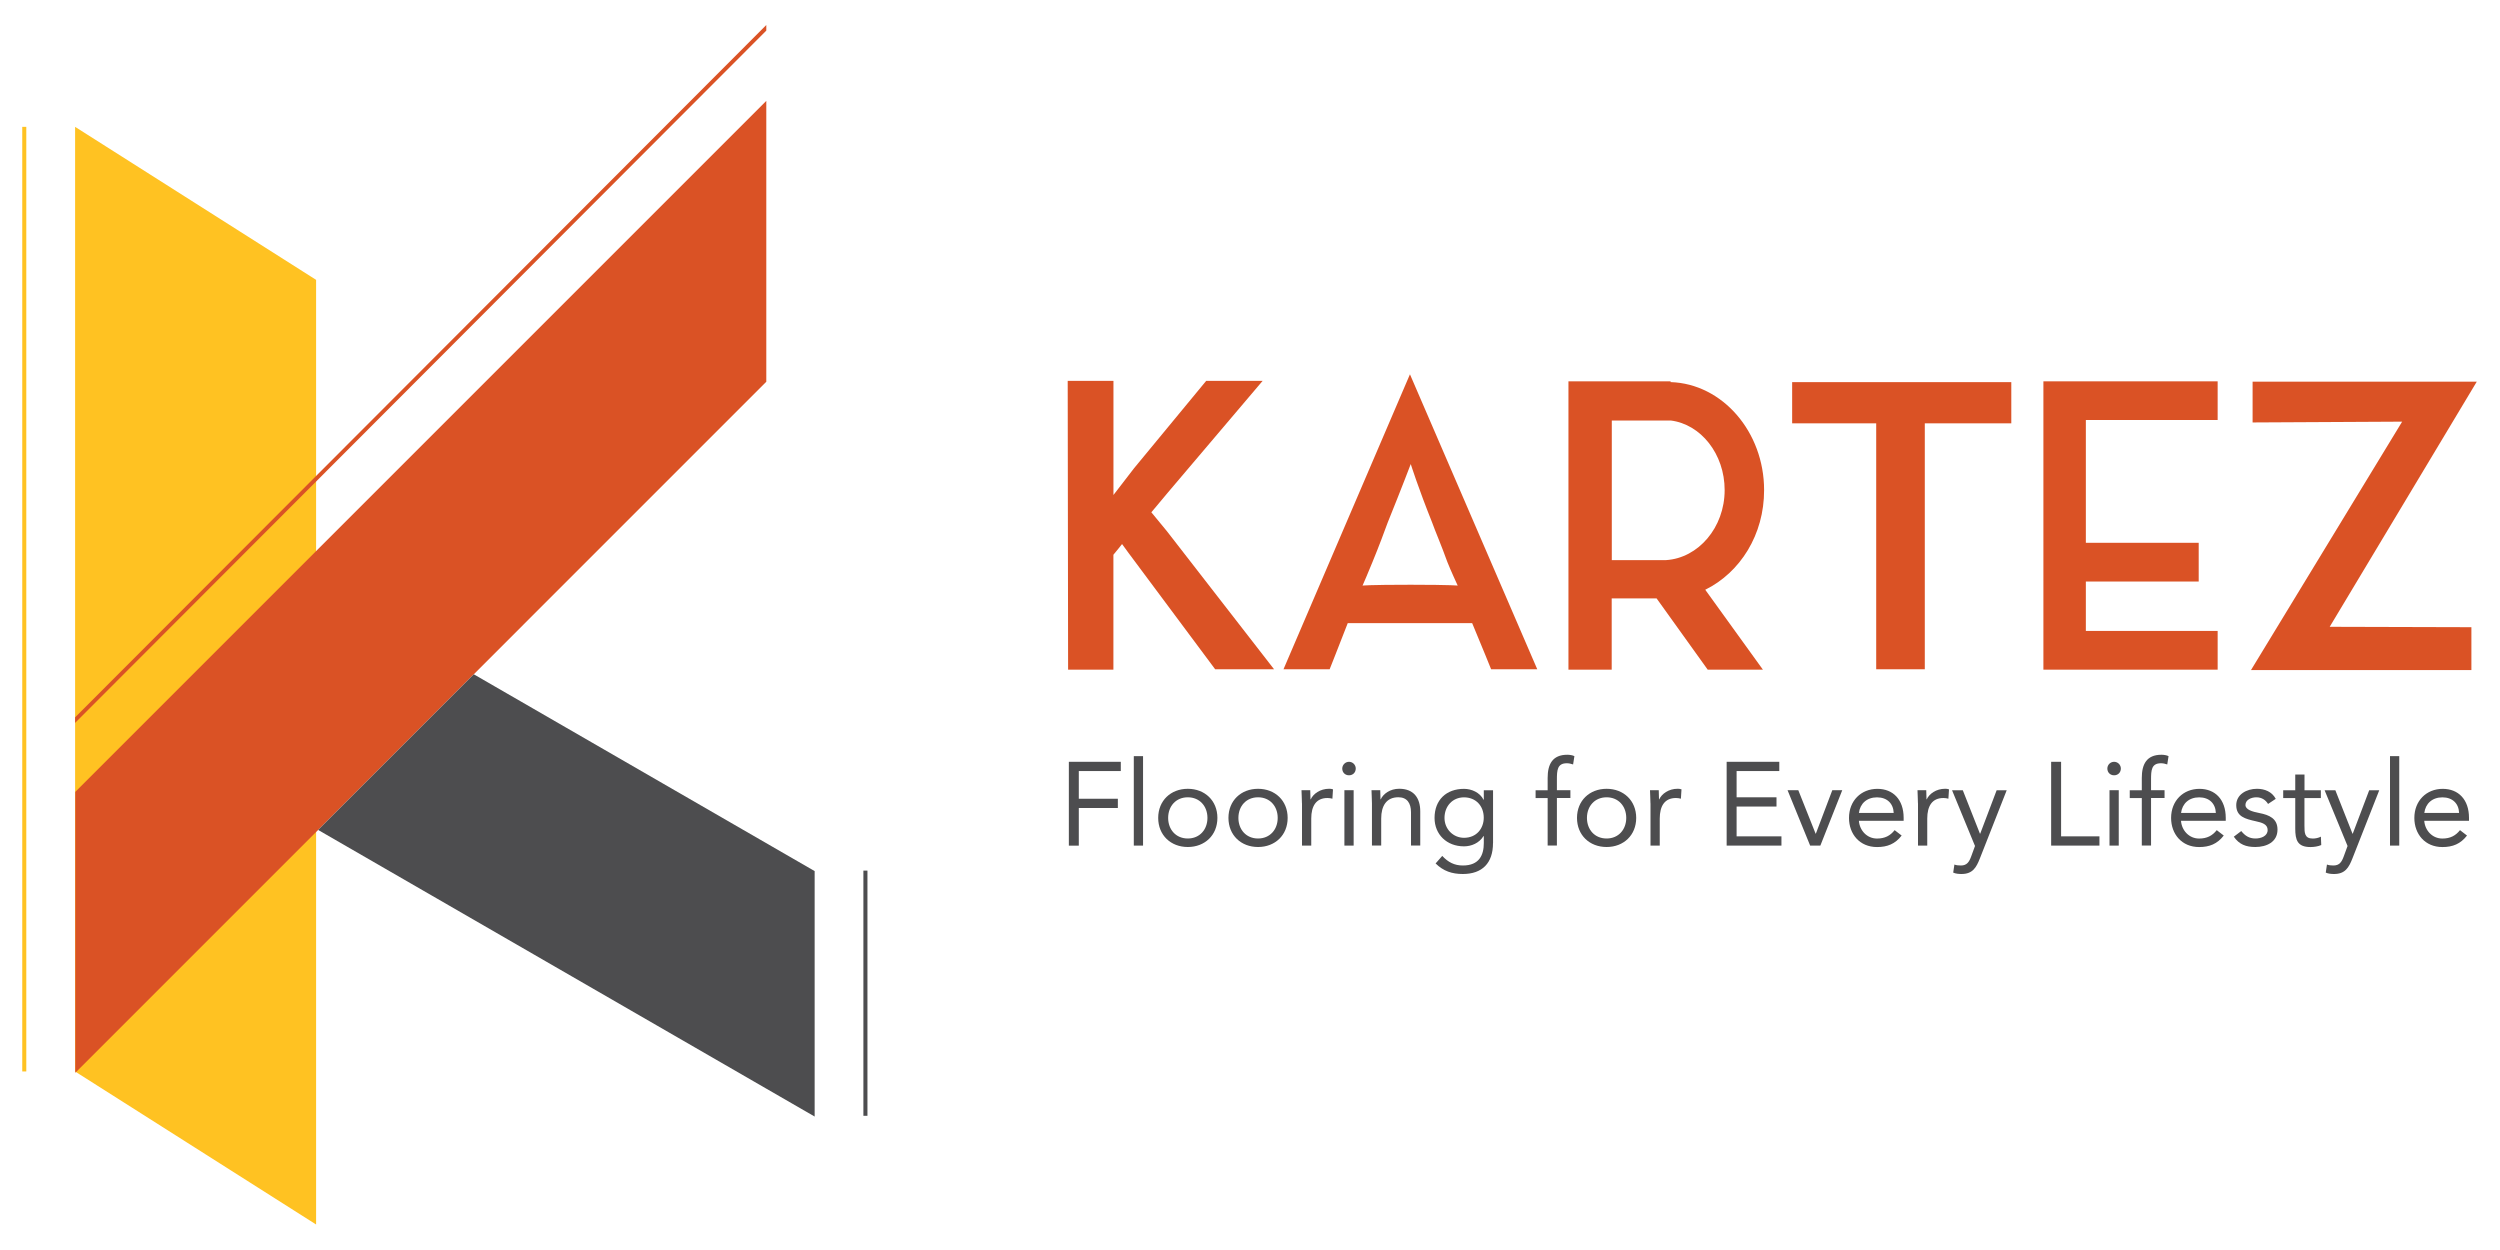 <svg xmlns="http://www.w3.org/2000/svg" xmlns:xlink="http://www.w3.org/1999/xlink" id="Layer_1" x="0px" y="0px" viewBox="0 0 500 250" style="enable-background:new 0 0 500 250;" xml:space="preserve"><style type="text/css">	.st0{fill:#FFC222;}	.st1{fill:#DA5225;}	.st2{fill:#4D4D4F;}</style><g>	<g>		<polygon class="st0" points="63.22,244.9 15.02,214.3 15.02,25.37 63.22,55.97   "></polygon>		<polygon class="st1" points="15.06,158.38 15.06,214.56 153.26,76.35 153.26,20.18   "></polygon>		<polygon class="st2" points="162.93,174.22 94.76,134.86 63.63,165.99 162.93,223.31   "></polygon>		<rect x="4.45" y="25.37" class="st0" width="0.81" height="188.92"></rect>		<rect x="172.68" y="174.12" class="st2" width="0.81" height="49.04"></rect>		<polygon class="st1" points="15.02,143.47 15.02,144.58 153.26,6.12 153.26,5   "></polygon>	</g>	<g>		<g>			<path class="st1" d="M233.39,106.25l21.42,27.6h-11.78l-17.3-23.23l-1.32-1.81l-0.58,0.74l-1.15,1.4v22.98h-9.06l-0.08-57.75    h9.15v17.14V99l4.12-5.35l14.42-17.47h11.29l-18.87,22.24l-3.38,4.04L233.39,106.25z"></path>			<path class="st1" d="M294.43,124.62h-24.88c-1.98,5.11-3.62,9.23-3.62,9.23h-9.23l25.29-58.99l25.46,58.99h-9.23    C298.22,133.85,296.57,129.73,294.43,124.62z M291.54,117.12c0,0-1.48-3.21-2.06-4.7c-1.24-3.46-2.47-6.26-3.05-7.91    c-2.8-7-4.28-11.7-4.28-11.7s-1.81,4.78-4.61,11.7c-0.66,1.81-1.73,4.7-3.05,7.91c-0.58,1.48-1.98,4.7-1.98,4.7    s1.15-0.17,9.64-0.17C290.56,116.96,291.54,117.12,291.54,117.12z"></path>			<path class="st1" d="M341.05,117.95l11.53,15.98h-11.04l-10.22-14.25h-8.98v14.25h-8.65V76.26h7.33h1.32h11.78v0.16    c10.38,0.33,18.7,9.97,18.7,21.59C352.84,106.91,348.06,114.49,341.05,117.95z M322.35,112.02h10.88c6.43-0.41,11.7-6.51,11.7-14    c0-7.25-4.78-13.18-10.79-13.92h-11.78V112.02z"></path>			<path class="st1" d="M402.26,76.43v8.24h-17.3v49.18h-9.72V84.67h-16.81v-8.24H402.26z"></path>			<path class="st1" d="M417.17,84.01v24.55h22.57v7.74h-22.57v9.89h26.36v7.74h-34.85V76.26h34.85v7.74H417.17z"></path>			<path class="st1" d="M495.35,76.34l-29.41,49.02l28.34,0.08v8.57H450.2l30.23-49.68l-29.91,0.16v-8.16H495.35z"></path>		</g>		<g>			<path class="st2" d="M213.77,152.36h10.39v1.85h-8.4v5.54h7.81v1.85h-7.81v7.53h-1.99V152.36z"></path>			<path class="st2" d="M226.76,151.23h1.85v17.89h-1.85V151.23z"></path>			<path class="st2" d="M237.56,157.76c3.41,0,5.92,2.37,5.92,5.82s-2.51,5.82-5.92,5.82c-3.41,0-5.92-2.37-5.92-5.82    S234.15,157.76,237.56,157.76z M237.56,167.7c2.39,0,3.93-1.8,3.93-4.12s-1.54-4.12-3.93-4.12c-2.39,0-3.93,1.8-3.93,4.12    S235.17,167.7,237.56,167.7z"></path>			<path class="st2" d="M251.61,157.76c3.41,0,5.92,2.37,5.92,5.82s-2.51,5.82-5.92,5.82c-3.41,0-5.92-2.37-5.92-5.82    S248.2,157.76,251.61,157.76z M251.61,167.7c2.39,0,3.93-1.8,3.93-4.12s-1.54-4.12-3.93-4.12c-2.39,0-3.93,1.8-3.93,4.12    S249.22,167.7,251.61,167.7z"></path>			<path class="st2" d="M260.39,160.67c0-1.02-0.09-1.89-0.09-2.63h1.75c0,0.59,0.05,1.21,0.05,1.82h0.05    c0.5-1.09,1.87-2.11,3.69-2.11c0.24,0,0.5,0.02,0.76,0.12l-0.12,1.87c-0.31-0.09-0.66-0.14-0.99-0.14    c-2.25,0-3.24,1.58-3.24,4.12v5.4h-1.85V160.67z"></path>			<path class="st2" d="M269.8,152.36c0.76,0,1.35,0.62,1.35,1.35c0,0.78-0.57,1.35-1.35,1.35s-1.35-0.57-1.35-1.35    C268.46,152.98,269.05,152.36,269.8,152.36z M268.88,158.04h1.85v11.08h-1.85V158.04z"></path>			<path class="st2" d="M274.39,160.67c0-1.02-0.09-1.89-0.09-2.63h1.75c0,0.59,0.05,1.21,0.05,1.82h0.05    c0.5-1.09,1.87-2.11,3.69-2.11c2.91,0,4.21,1.85,4.21,4.52v6.84h-1.85v-6.65c0-1.85-0.8-3.01-2.53-3.01    c-2.39,0-3.43,1.73-3.43,4.26v5.4h-1.85V160.67z"></path>			<path class="st2" d="M298.6,168.62c0,4-2.15,6.18-6.04,6.18c-2.15,0-3.88-0.57-5.44-2.11l1.33-1.51    c1.16,1.25,2.41,1.92,4.12,1.92c3.31,0,4.19-2.13,4.19-4.47v-1.42h-0.05c-0.88,1.42-2.44,2.06-3.91,2.06    c-3.48,0-5.89-2.41-5.89-5.68c0-3.62,2.37-5.82,5.89-5.82c1.49,0,3.17,0.71,3.91,2.18h0.05v-1.89h1.85V168.62z M292.8,167.56    c2.53,0,3.95-1.89,3.95-4.02c0-2.39-1.61-4.07-3.95-4.07c-2.32,0-3.9,1.8-3.9,4.12C288.9,165.83,290.65,167.56,292.8,167.56z"></path>			<path class="st2" d="M309.53,159.61h-2.41v-1.56h2.41v-2.48c0-2.7,0.95-4.62,3.93-4.62c0.47,0,1.06,0.09,1.42,0.28l-0.26,1.66    c-0.4-0.14-0.83-0.24-1.25-0.24c-1.92,0-1.99,1.4-1.99,3.31v2.08h2.7v1.56h-2.7v9.51h-1.85V159.61z"></path>			<path class="st2" d="M321.32,157.76c3.41,0,5.92,2.37,5.92,5.82s-2.51,5.82-5.92,5.82c-3.41,0-5.92-2.37-5.92-5.82    S317.91,157.76,321.32,157.76z M321.32,167.7c2.39,0,3.93-1.8,3.93-4.12s-1.54-4.12-3.93-4.12c-2.39,0-3.93,1.8-3.93,4.12    S318.92,167.7,321.32,167.7z"></path>			<path class="st2" d="M330.09,160.67c0-1.02-0.09-1.89-0.09-2.63h1.75c0,0.59,0.05,1.21,0.05,1.82h0.05    c0.5-1.09,1.87-2.11,3.69-2.11c0.24,0,0.5,0.02,0.76,0.12l-0.12,1.87c-0.31-0.09-0.66-0.14-0.99-0.14    c-2.25,0-3.24,1.58-3.24,4.12v5.4h-1.85V160.67z"></path>			<path class="st2" d="M345.33,152.36h10.53v1.85h-8.54v5.25h7.98v1.85h-7.98v5.96h8.97v1.85h-10.96V152.36z"></path>			<path class="st2" d="M364.07,169.12h-2.04l-4.52-11.08h2.15l3.46,8.69h0.05l3.29-8.69h1.99L364.07,169.12z"></path>			<path class="st2" d="M380.33,167.11c-1.3,1.68-2.86,2.3-4.92,2.3c-3.48,0-5.61-2.6-5.61-5.82c0-3.43,2.41-5.82,5.68-5.82    c3.12,0,5.25,2.13,5.25,5.8v0.59h-8.95c0.14,1.92,1.61,3.55,3.62,3.55c1.58,0,2.65-0.57,3.53-1.68L380.33,167.11z M378.74,162.59    c-0.07-1.87-1.3-3.12-3.34-3.12c-2.04,0-3.38,1.25-3.62,3.12H378.74z"></path>			<path class="st2" d="M383.59,160.67c0-1.02-0.09-1.89-0.09-2.63h1.75c0,0.59,0.05,1.21,0.05,1.82h0.05    c0.5-1.09,1.87-2.11,3.69-2.11c0.24,0,0.5,0.02,0.76,0.12l-0.12,1.87c-0.31-0.09-0.66-0.14-0.99-0.14    c-2.25,0-3.24,1.58-3.24,4.12v5.4h-1.85V160.67z"></path>			<path class="st2" d="M395.99,171.65c-0.73,1.87-1.47,3.15-3.69,3.15c-0.52,0-1.16-0.05-1.66-0.28l0.24-1.61    c0.38,0.14,0.78,0.19,1.3,0.19c1.21,0,1.66-0.73,2.06-1.82l0.76-2.08l-4.59-11.15h2.15l3.43,8.69h0.05l3.29-8.69h2.01    L395.99,171.65z"></path>			<path class="st2" d="M410.23,152.36h1.99v14.91h7.67v1.85h-9.66V152.36z"></path>			<path class="st2" d="M422.82,152.36c0.76,0,1.35,0.62,1.35,1.35c0,0.78-0.57,1.35-1.35,1.35s-1.35-0.57-1.35-1.35    C421.47,152.98,422.06,152.36,422.82,152.36z M421.9,158.04h1.85v11.08h-1.85V158.04z"></path>			<path class="st2" d="M428.36,159.61h-2.41v-1.56h2.41v-2.48c0-2.7,0.95-4.62,3.93-4.62c0.47,0,1.06,0.09,1.42,0.28l-0.26,1.66    c-0.4-0.14-0.83-0.24-1.25-0.24c-1.92,0-1.99,1.4-1.99,3.31v2.08h2.7v1.56h-2.7v9.51h-1.85V159.61z"></path>			<path class="st2" d="M444.75,167.11c-1.3,1.68-2.86,2.3-4.92,2.3c-3.48,0-5.61-2.6-5.61-5.82c0-3.43,2.41-5.82,5.68-5.82    c3.12,0,5.25,2.13,5.25,5.8v0.59h-8.95c0.14,1.92,1.61,3.55,3.62,3.55c1.58,0,2.65-0.57,3.53-1.68L444.75,167.11z M443.17,162.59    c-0.07-1.87-1.3-3.12-3.34-3.12c-2.04,0-3.38,1.25-3.62,3.12H443.17z"></path>			<path class="st2" d="M448.25,166.21c0.73,0.9,1.54,1.49,2.84,1.49c1.16,0,2.44-0.5,2.44-1.7c0-1.18-1.18-1.49-2.37-1.75    c-2.11-0.47-3.91-0.92-3.91-3.22c0-2.15,2.08-3.27,4.14-3.27c1.56,0,3.01,0.59,3.76,2.01l-1.54,1.02    c-0.47-0.78-1.25-1.33-2.34-1.33c-1.02,0-2.18,0.5-2.18,1.54c0,0.92,1.33,1.33,2.79,1.61c1.96,0.38,3.62,1.09,3.62,3.31    c0,2.51-2.22,3.48-4.43,3.48c-1.87,0-3.22-0.5-4.31-2.06L448.25,166.21z"></path>			<path class="st2" d="M464.16,159.61h-3.27v5.54c0,1.42,0.02,2.56,1.66,2.56c0.54,0,1.14-0.12,1.63-0.38l0.07,1.68    c-0.64,0.28-1.47,0.4-2.15,0.4c-2.63,0-3.05-1.42-3.05-3.72v-6.08h-2.41v-1.56h2.41v-3.15h1.85v3.15h3.27V159.61z"></path>			<path class="st2" d="M470.5,171.65c-0.73,1.87-1.47,3.15-3.69,3.15c-0.52,0-1.16-0.05-1.66-0.28l0.24-1.61    c0.38,0.14,0.78,0.19,1.3,0.19c1.21,0,1.66-0.73,2.06-1.82l0.76-2.08l-4.59-11.15h2.15l3.43,8.69h0.05l3.29-8.69h2.01    L470.5,171.65z"></path>			<path class="st2" d="M478,151.23h1.85v17.89H478V151.23z"></path>			<path class="st2" d="M493.4,167.11c-1.3,1.68-2.86,2.3-4.92,2.3c-3.48,0-5.61-2.6-5.61-5.82c0-3.43,2.41-5.82,5.68-5.82    c3.12,0,5.25,2.13,5.25,5.8v0.59h-8.95c0.14,1.92,1.61,3.55,3.62,3.55c1.58,0,2.65-0.57,3.53-1.68L493.4,167.11z M491.82,162.59    c-0.07-1.87-1.3-3.12-3.34-3.12c-2.04,0-3.38,1.25-3.62,3.12H491.82z"></path>		</g>	</g></g></svg>